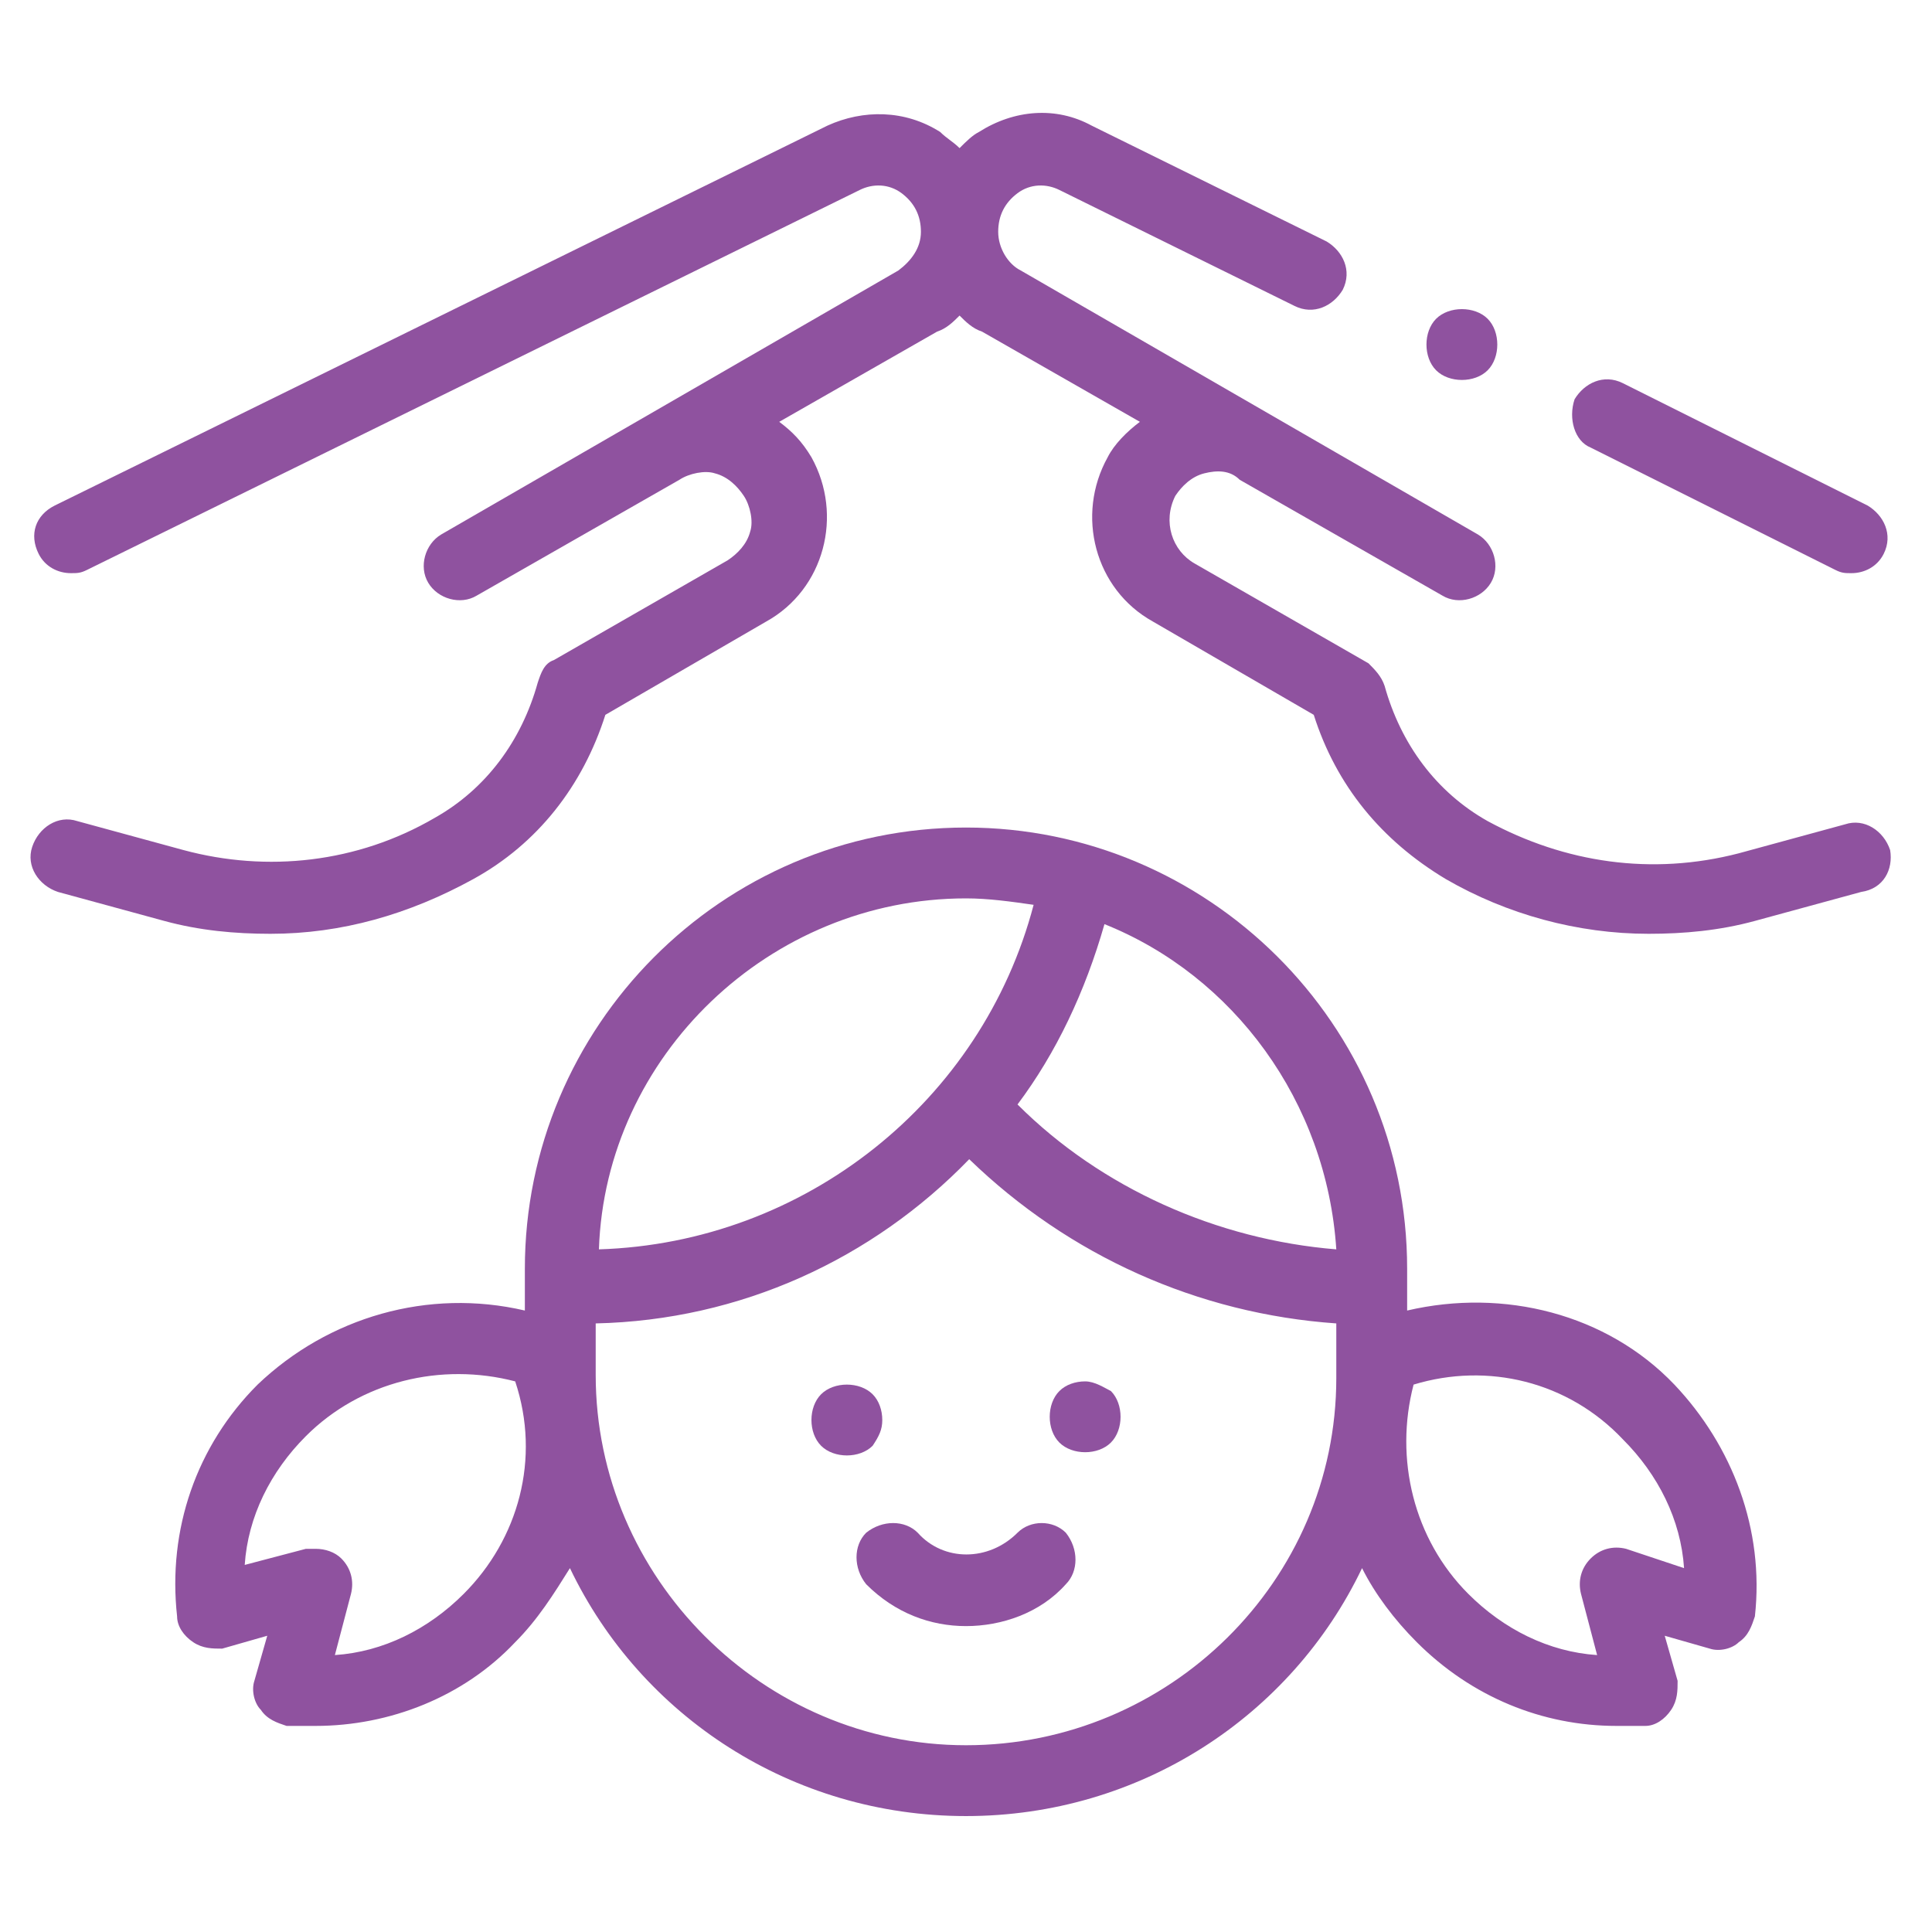 <?xml version="1.0" encoding="utf-8"?>
<!-- Generator: Adobe Illustrator 19.0.0, SVG Export Plug-In . SVG Version: 6.00 Build 0)  -->
<svg version="1.1" id="Capa_1" xmlns="http://www.w3.org/2000/svg" xmlns:xlink="http://www.w3.org/1999/xlink" x="0px" y="0px"
	 viewBox="133 321 60 60" style="enable-background:new 133 321 60 60;" xml:space="preserve">
<style type="text/css">
	.st0{fill:#8F529F;}
</style>
<g id="XMLID_492_">
	<g id="XMLID_273_">
		<path id="XMLID_274_" class="st0" d="M182.4,334.9l7.6,3.8c0.2,0.1,0.3,0.1,0.5,0.1c0.4,0,0.8-0.2,1-0.6c0.3-0.6,0-1.2-0.5-1.5
			l-7.6-3.8c-0.6-0.3-1.2,0-1.5,0.5C181.7,334,181.9,334.7,182.4,334.9z"/>
		<path id="XMLID_295_" class="st0" d="M164.6,368.6c-0.9,0.9-2.3,0.9-3.1,0c-0.4-0.4-1.1-0.4-1.6,0c-0.4,0.4-0.4,1.1,0,1.6
			c0.9,0.9,2,1.3,3.1,1.3s2.3-0.4,3.1-1.3c0.4-0.4,0.4-1.1,0-1.6C165.7,368.2,165,368.2,164.6,368.6z"/>
		<path id="XMLID_296_" class="st0" d="M160.4,365.1c0-0.3-0.1-0.6-0.3-0.8c-0.2-0.2-0.5-0.3-0.8-0.3c-0.3,0-0.6,0.1-0.8,0.3
			c-0.2,0.2-0.3,0.5-0.3,0.8c0,0.3,0.1,0.6,0.3,0.8c0.2,0.2,0.5,0.3,0.8,0.3c0.3,0,0.6-0.1,0.8-0.3
			C160.3,365.6,160.4,365.4,160.4,365.1z"/>
		<path id="XMLID_297_" class="st0" d="M166.7,363.9c-0.3,0-0.6,0.1-0.8,0.3c-0.2,0.2-0.3,0.5-0.3,0.8c0,0.3,0.1,0.6,0.3,0.8
			c0.2,0.2,0.5,0.3,0.8,0.3c0.3,0,0.6-0.1,0.8-0.3c0.2-0.2,0.3-0.5,0.3-0.8c0-0.3-0.1-0.6-0.3-0.8
			C167.3,364.1,167,363.9,166.7,363.9z"/>
		<path id="XMLID_300_" class="st0" d="M176.7,361.7v-1.3c0-7.6-6.2-13.7-13.7-13.7c-7.6,0-13.7,6.2-13.7,13.7v1.3
			c-3-0.7-6.1,0.2-8.3,2.3c-1.9,1.9-2.8,4.5-2.5,7.2c0,0.3,0.2,0.6,0.5,0.8c0.3,0.2,0.6,0.2,0.9,0.2l1.4-0.4l-0.4,1.4
			c-0.1,0.3,0,0.7,0.2,0.9c0.2,0.3,0.5,0.4,0.8,0.5c0.3,0,0.6,0,0.9,0c2.3,0,4.6-0.9,6.2-2.6c0.7-0.7,1.2-1.5,1.7-2.3
			c2.2,4.6,6.9,7.7,12.3,7.7c5.4,0,10.1-3.1,12.3-7.7c0.4,0.8,1,1.6,1.7,2.3c1.7,1.7,3.9,2.6,6.2,2.6c0.3,0,0.6,0,0.9,0
			c0.3,0,0.6-0.2,0.8-0.5s0.2-0.6,0.2-0.9l-0.4-1.4l1.4,0.4c0.3,0.1,0.7,0,0.9-0.2c0.3-0.2,0.4-0.5,0.5-0.8c0.3-2.7-0.7-5.3-2.5-7.2
			C182.9,361.8,179.7,361,176.7,361.7L176.7,361.7z M174.5,359.8c-3.7-0.3-7.3-1.9-9.9-4.5c1.2-1.6,2.1-3.5,2.7-5.6
			C171.3,351.3,174.2,355.2,174.5,359.8L174.5,359.8z M163,348.9c0.7,0,1.4,0.1,2.1,0.2c-1.6,6.1-7.1,10.5-13.5,10.7
			C151.8,353.8,156.9,348.9,163,348.9z M147.4,370.5c-1.1,1.1-2.5,1.8-4,1.9l0.5-1.9c0.1-0.4,0-0.8-0.3-1.1
			c-0.2-0.2-0.5-0.3-0.8-0.3c-0.1,0-0.2,0-0.3,0l-1.9,0.5c0.1-1.5,0.8-2.9,1.9-4c1.7-1.7,4.2-2.3,6.5-1.7
			C149.8,366.3,149.1,368.8,147.4,370.5z M163,375.2c-6.3,0-11.5-5.2-11.5-11.5v-1.6c4.5-0.1,8.6-2,11.6-5.1c3.1,3,7.1,4.8,11.4,5.1
			v1.7C174.5,370.1,169.3,375.2,163,375.2z M183.5,369.1c-0.4-0.1-0.8,0-1.1,0.3c-0.3,0.3-0.4,0.7-0.3,1.1l0.5,1.9
			c-1.5-0.1-2.9-0.8-4-1.9c-1.7-1.7-2.3-4.2-1.7-6.5c2.3-0.7,4.8-0.1,6.5,1.7c1.1,1.1,1.8,2.5,1.9,4L183.5,369.1z"/>
		<path id="XMLID_305_" class="st0" d="M178.4,332.8c0.3,0,0.6-0.1,0.8-0.3c0.2-0.2,0.3-0.5,0.3-0.8c0-0.3-0.1-0.6-0.3-0.8
			c-0.2-0.2-0.5-0.3-0.8-0.3c-0.3,0-0.6,0.1-0.8,0.3c-0.2,0.2-0.3,0.5-0.3,0.8c0,0.3,0.1,0.6,0.3,0.8
			C177.8,332.7,178.1,332.8,178.4,332.8z"/>
		<path id="XMLID_306_" class="st0" d="M191.7,347.4c-0.2-0.6-0.8-1-1.4-0.8l-3.3,0.9c-2.7,0.7-5.4,0.3-7.8-1
			c-1.6-0.9-2.7-2.4-3.2-4.2c-0.1-0.3-0.3-0.5-0.5-0.7l-5.4-3.1c-0.7-0.4-1-1.3-0.6-2.1c0.2-0.3,0.5-0.6,0.9-0.7
			c0.4-0.1,0.8-0.1,1.1,0.2l6.3,3.6c0.5,0.3,1.2,0.1,1.5-0.4c0.3-0.5,0.1-1.2-0.4-1.5l-14.2-8.2c-0.4-0.2-0.7-0.7-0.7-1.2
			c0-0.5,0.2-0.9,0.6-1.2s0.9-0.3,1.3-0.1l7.3,3.6c0.6,0.3,1.2,0,1.5-0.5c0.3-0.6,0-1.2-0.5-1.5l-7.3-3.6c-1.1-0.6-2.4-0.5-3.5,0.2
			c-0.2,0.1-0.4,0.3-0.6,0.5c-0.2-0.2-0.4-0.3-0.6-0.5c-1.1-0.7-2.4-0.7-3.5-0.2l-24,11.8c-0.6,0.3-0.8,0.9-0.5,1.5
			c0.2,0.4,0.6,0.6,1,0.6c0.2,0,0.3,0,0.5-0.1l24-11.8c0.4-0.2,0.9-0.2,1.3,0.1c0.4,0.3,0.6,0.7,0.6,1.2c0,0.5-0.3,0.9-0.7,1.2
			l-14.2,8.2c-0.5,0.3-0.7,1-0.4,1.5c0.3,0.5,1,0.7,1.5,0.4l6.3-3.6c0.3-0.2,0.8-0.3,1.1-0.2c0.4,0.1,0.7,0.4,0.9,0.7
			c0.2,0.3,0.3,0.8,0.2,1.1c-0.1,0.4-0.4,0.7-0.7,0.9l-5.4,3.1c-0.3,0.1-0.4,0.4-0.5,0.7c-0.5,1.8-1.6,3.3-3.2,4.2
			c-2.4,1.4-5.2,1.7-7.8,1l-3.3-0.9c-0.6-0.2-1.2,0.2-1.4,0.8c-0.2,0.6,0.2,1.2,0.8,1.4l3.3,0.9c1.1,0.3,2.2,0.4,3.3,0.4
			c2.2,0,4.3-0.6,6.3-1.7c2-1.1,3.4-2.9,4.1-5.1l5-2.9c1.8-1,2.4-3.3,1.4-5.1c-0.3-0.5-0.6-0.8-1-1.1l4.9-2.8
			c0.3-0.1,0.5-0.3,0.7-0.5c0.2,0.2,0.4,0.4,0.7,0.5l4.9,2.8c-0.4,0.3-0.8,0.7-1,1.1c-1,1.8-0.4,4.1,1.4,5.1l5,2.9
			c0.7,2.2,2.1,3.9,4.1,5.1c1.9,1.1,4.1,1.7,6.3,1.7c1.1,0,2.2-0.1,3.3-0.4l3.3-0.9C191.5,348.6,191.8,348,191.7,347.4L191.7,347.4z
			"/>
	</g>
</g>
</svg>
